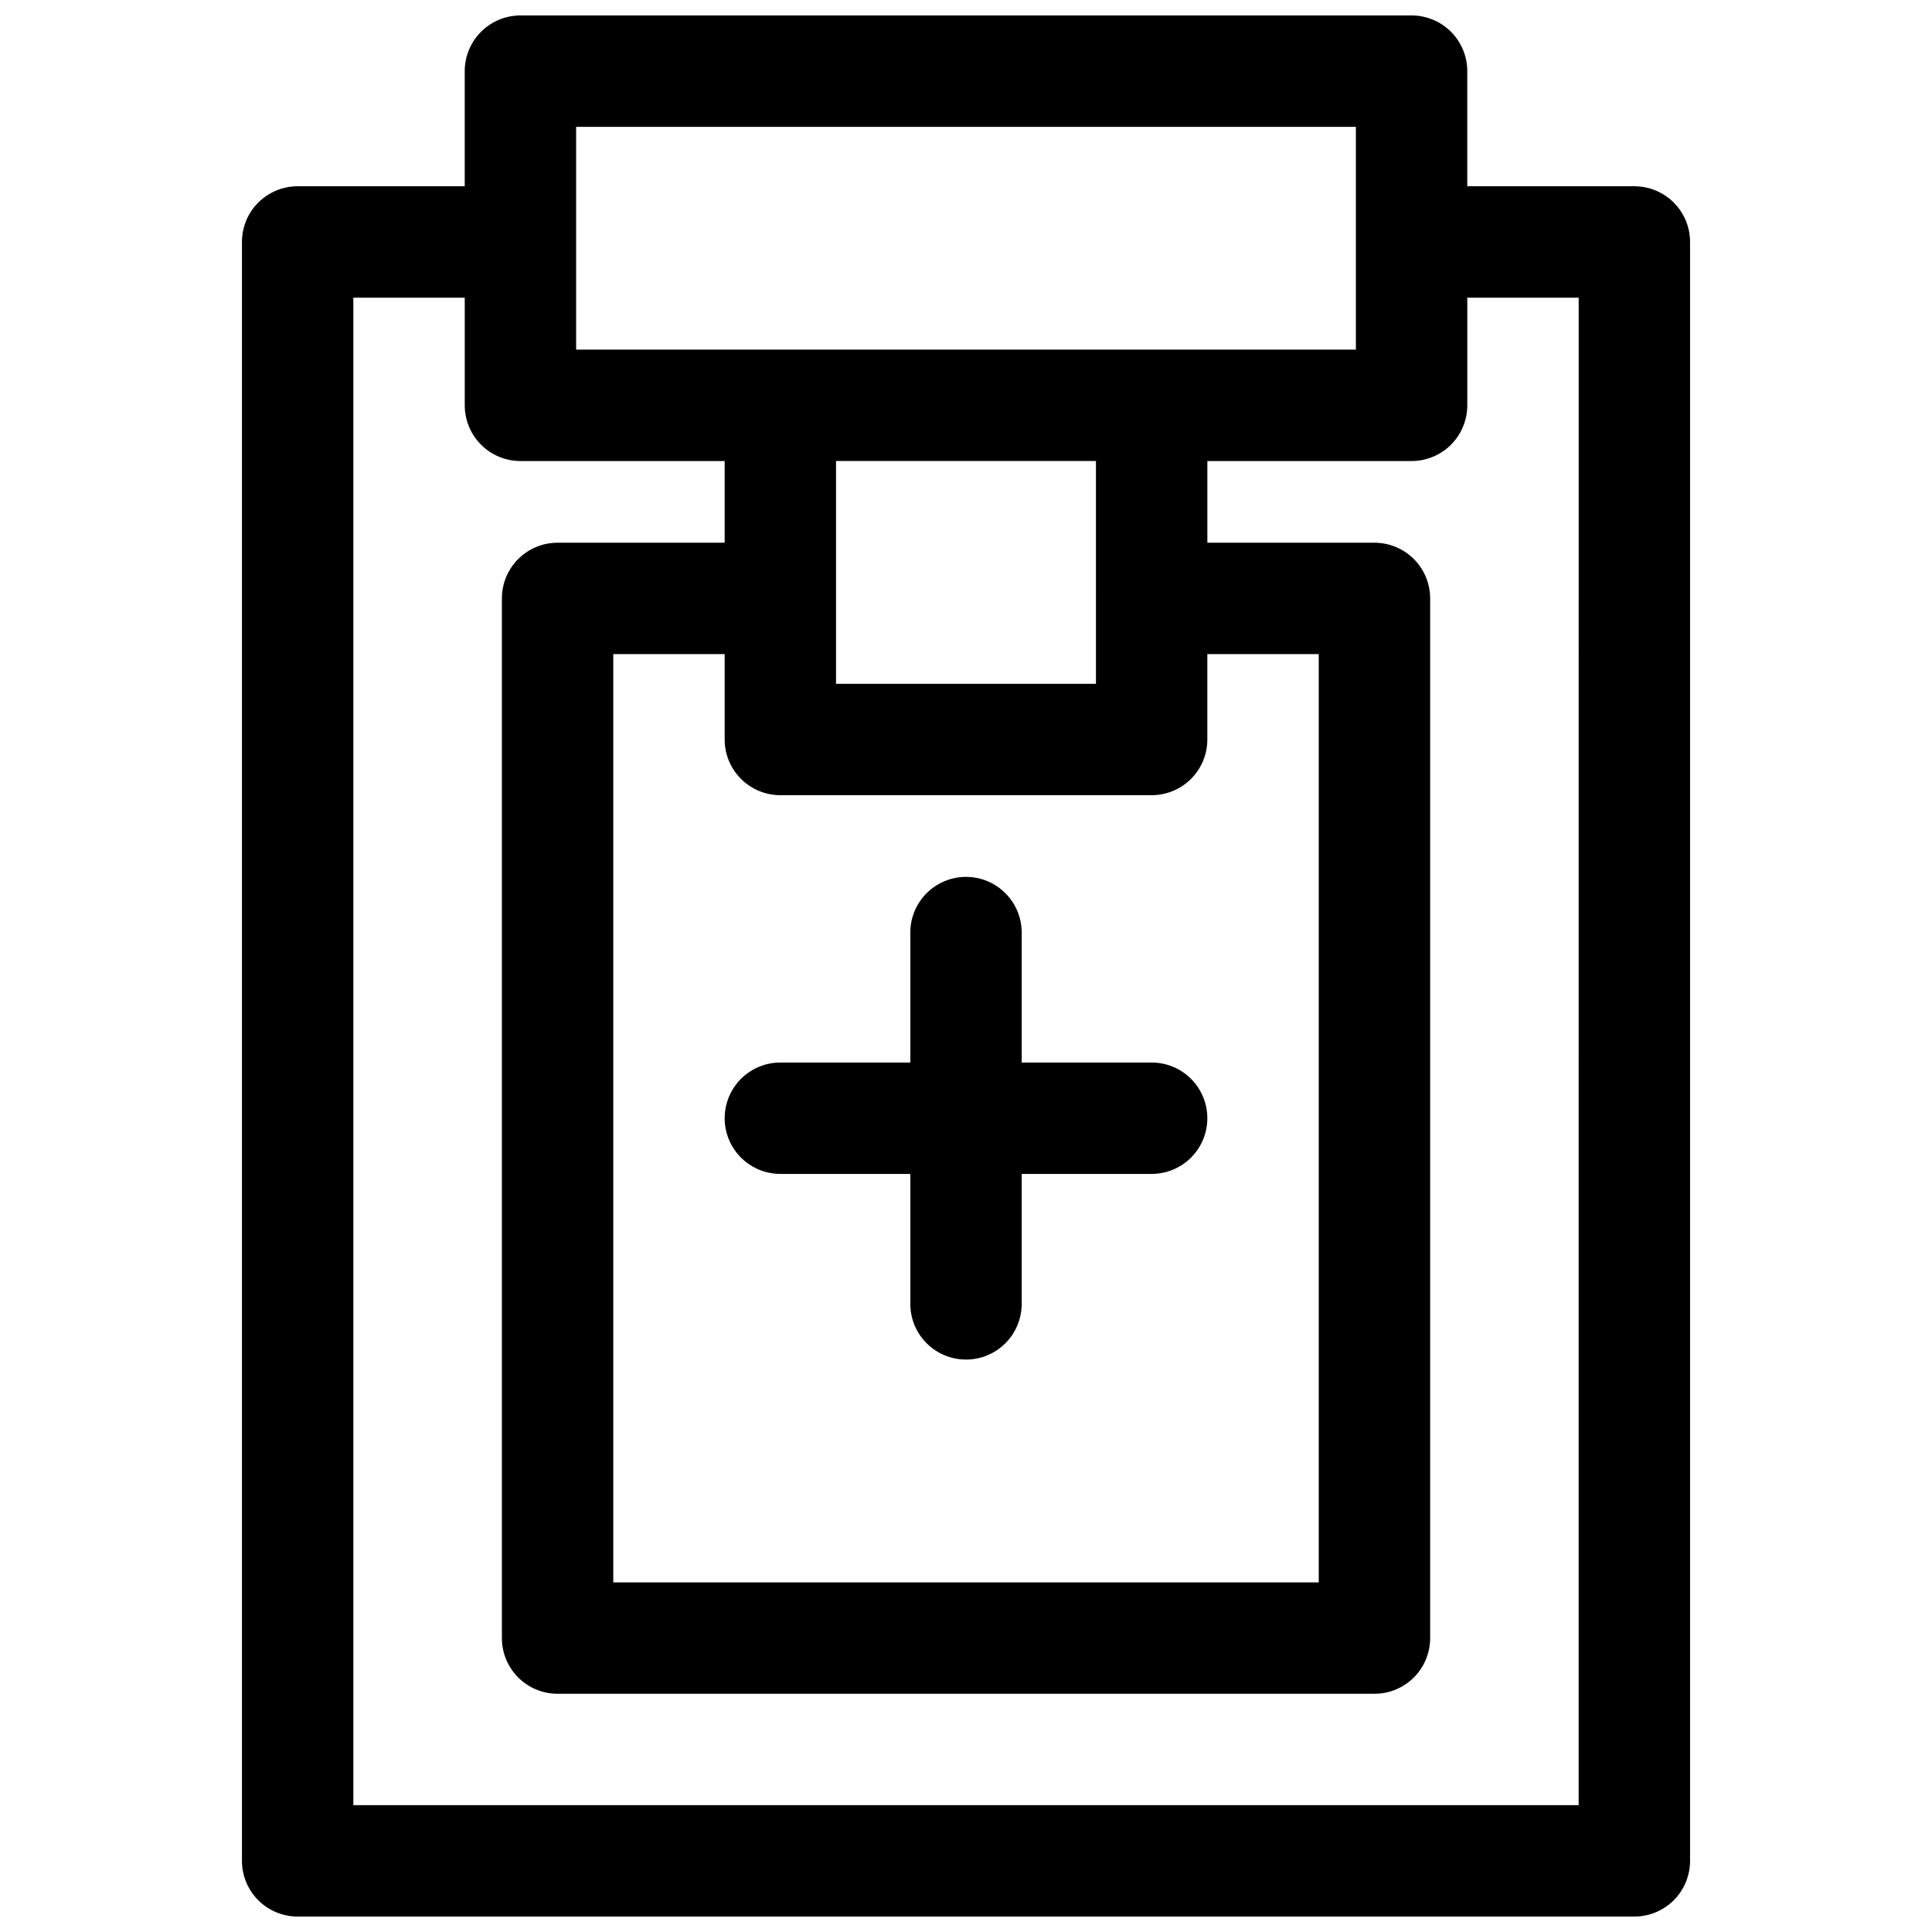 <?xml version="1.0" encoding="UTF-8"?>
<!-- Uploaded to: ICON Repo, www.iconrepo.com, Generator: ICON Repo Mixer Tools -->
<svg width="800px" height="800px" version="1.1" viewBox="144 144 512 512" xmlns="http://www.w3.org/2000/svg">
 <defs>
  <clipPath id="a">
   <path d="m208 148.09h384v503.81h-384z"/>
  </clipPath>
 </defs>
 <g clip-path="url(#a)">
  <path d="m577.12 193.36h-44.277v-30.504c0-3.918-1.555-7.672-4.324-10.438-2.769-2.769-6.523-4.324-10.438-4.324h-236.16c-3.914 0-7.668 1.555-10.438 4.324-2.766 2.766-4.324 6.519-4.324 10.438v30.504h-44.277c-3.914 0-7.668 1.555-10.438 4.32-2.769 2.769-4.324 6.523-4.324 10.438v429.03c0 3.914 1.555 7.668 4.324 10.438 2.769 2.766 6.523 4.32 10.438 4.32h354.24c3.918 0 7.672-1.555 10.438-4.32 2.769-2.769 4.324-6.523 4.324-10.438v-429.03c0-3.914-1.555-7.668-4.324-10.438-2.766-2.766-6.519-4.32-10.438-4.32zm-280.44-15.746h206.64v59.039h-206.64zm54.121 177.12h98.398c3.914 0 7.668-1.555 10.438-4.324 2.766-2.766 4.32-6.519 4.32-10.438v-22.629h29.52l0.004 246h-186.96v-246h29.52v22.633-0.004c0 3.918 1.555 7.672 4.324 10.438 2.766 2.769 6.519 4.324 10.434 4.324zm83.641-29.52h-68.883v-59.039h68.879zm127.92 297.17h-324.72v-399.5h29.52v28.535c0 3.914 1.559 7.668 4.324 10.438 2.769 2.766 6.523 4.324 10.438 4.324h54.121v21.648l-44.281-0.004c-3.914 0-7.668 1.559-10.438 4.324-2.766 2.769-4.32 6.523-4.32 10.438v275.52c0 3.918 1.555 7.672 4.32 10.438 2.769 2.769 6.523 4.324 10.438 4.324h216.48c3.914 0 7.668-1.555 10.438-4.324 2.769-2.766 4.324-6.519 4.324-10.438v-275.52c0-3.914-1.555-7.668-4.324-10.438-2.769-2.766-6.523-4.324-10.438-4.324h-44.281v-21.645h54.121c3.914 0 7.668-1.559 10.438-4.324 2.769-2.769 4.324-6.523 4.324-10.438v-28.535h29.52z"/>
 </g>
 <path d="m350.8 455.1h34.441v34.441c0 5.273 2.812 10.145 7.379 12.781 4.566 2.637 10.195 2.637 14.762 0s7.379-7.508 7.379-12.781v-34.441h34.441c5.273 0 10.145-2.812 12.781-7.379s2.637-10.191 0-14.762c-2.637-4.566-7.508-7.379-12.781-7.379h-34.441v-34.441c0-5.269-2.812-10.145-7.379-12.781s-10.195-2.637-14.762 0c-4.566 2.637-7.379 7.512-7.379 12.781v34.441h-34.441c-5.273 0-10.145 2.812-12.781 7.379-2.637 4.57-2.637 10.195 0 14.762s7.508 7.379 12.781 7.379z"/>
</svg>